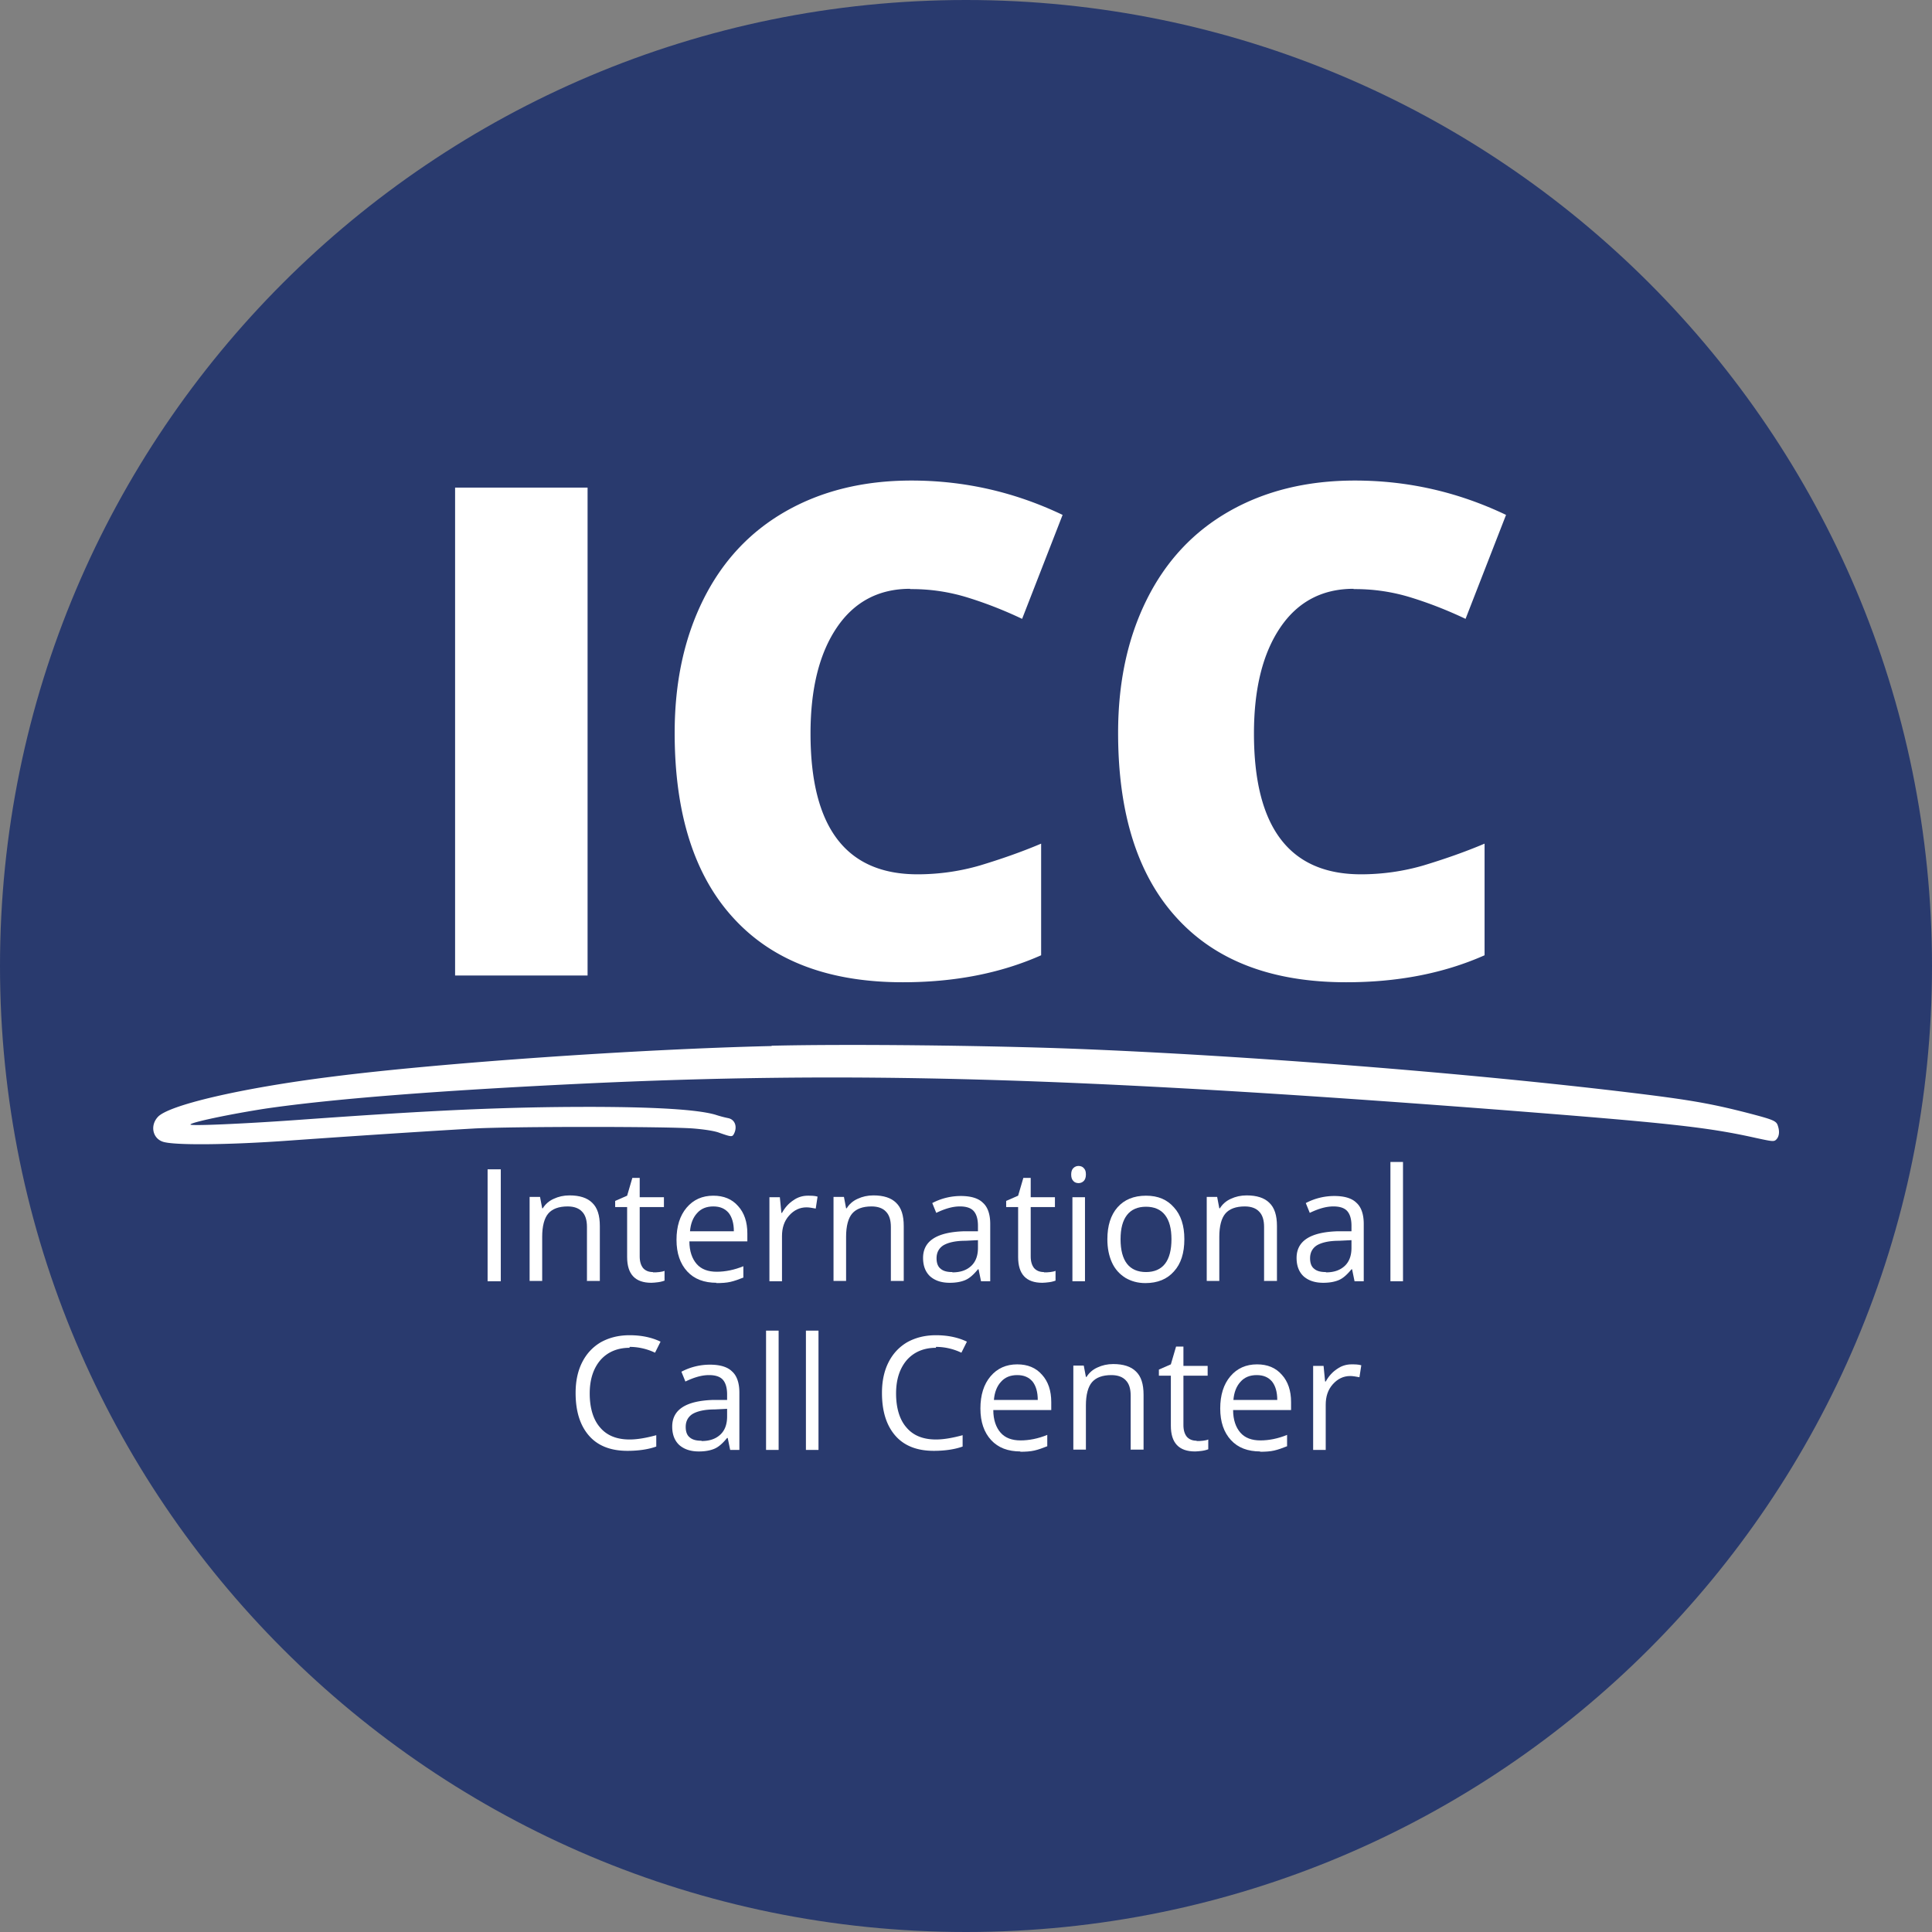 <?xml version="1.0" encoding="UTF-8"?>
<svg data-bbox="0 0 63 63" viewBox="0 0 63 63" xmlns="http://www.w3.org/2000/svg" data-type="color">
    <rect x="0" y="0" width="63" height="63" fill="#808080" stroke="none"/>
    <g>
        <path fill="#293a6e" d="M63 31.5C63 48.897 48.897 63 31.5 63S0 48.897 0 31.5 14.103 0 31.5 0 63 14.103 63 31.5z" data-color="1"/>
        <path d="M14.84 31.81V15.9h4.32v15.91h-4.32Z" fill="#ffffff" data-color="2"/>
        <path d="M29.68 19.2c-1.02 0-1.82.42-2.39 1.26-.57.84-.86 1.99-.86 3.46 0 3.06 1.16 4.59 3.49 4.59.7 0 1.39-.1 2.04-.29.66-.2 1.33-.43 1.99-.71v3.64c-1.33.59-2.83.88-4.51.88-2.4 0-4.24-.69-5.52-2.09C22.64 28.55 22 26.53 22 23.9c0-1.65.31-3.09.93-4.34.62-1.25 1.51-2.21 2.68-2.88 1.17-.67 2.54-1.01 4.11-1.01 1.72 0 3.36.37 4.93 1.12l-1.32 3.39c-.59-.28-1.18-.51-1.76-.69a6.13 6.13 0 0 0-1.89-.28Z" fill="#ffffff" data-color="2"/>
        <path d="M44.14 19.2c-1.02 0-1.82.42-2.39 1.26-.57.84-.86 1.99-.86 3.46 0 3.06 1.16 4.59 3.49 4.59.7 0 1.39-.1 2.04-.29.66-.2 1.33-.43 1.99-.71v3.64c-1.33.59-2.83.88-4.51.88-2.4 0-4.24-.69-5.52-2.09-1.28-1.39-1.92-3.41-1.92-6.04 0-1.65.31-3.09.93-4.34.62-1.25 1.51-2.21 2.68-2.88 1.17-.67 2.54-1.01 4.11-1.01 1.72 0 3.36.37 4.93 1.12l-1.32 3.39c-.59-.28-1.18-.51-1.76-.69a6.13 6.13 0 0 0-1.89-.28Z" fill="#ffffff" data-color="2"/>
        <path d="M25.16 34.11c-4.32.1-10.82.55-14.34 1-2.95.37-5.35.93-5.68 1.32-.25.28-.16.69.17.8.35.12 2.1.11 4.16-.04 2.25-.16 4.57-.31 5.97-.39 1.23-.07 6.36-.07 7.19 0 .35.03.68.08.83.14.4.14.42.14.48.02.11-.23.02-.46-.2-.5a3.81 3.81 0 0 1-.41-.11c-.68-.2-2.48-.28-5.22-.25-2.35.03-4.52.14-8.41.42-1.83.13-3.49.2-3.49.15 0-.07 1.29-.34 2.45-.52 2.13-.31 5.49-.58 10.26-.81 8.83-.42 16.03-.22 29.99.85 5.5.43 6.75.56 8.36.92.51.11.57.12.64.06.1-.09.13-.25.07-.44-.05-.18-.12-.21-1-.44-1.21-.31-1.91-.43-3.81-.66-5.29-.64-12.5-1.21-18.11-1.43-2.88-.11-7.39-.16-9.9-.1Z" fill-rule="evenodd" fill="#ffffff" data-color="2"/>
        <path d="M15.9 41.78v-3.65h.43v3.65h-.43Z" fill="#ffffff" data-color="2"/>
        <path d="M19.14 41.78v-1.77c0-.22-.05-.39-.16-.5-.1-.11-.26-.17-.47-.17-.29 0-.5.08-.63.23-.13.15-.2.41-.2.76v1.44h-.41v-2.74h.34l.07.37h.02c.08-.13.2-.24.36-.31.15-.07.32-.11.51-.11.33 0 .58.08.74.24.17.16.25.41.25.76v1.79h-.41Z" fill="#ffffff" data-color="2"/>
        <path d="M21.29 41.49c.07 0 .14 0 .21-.01.07-.01.13-.02.17-.04v.32s-.11.04-.2.05c-.09.01-.16.02-.23.02-.53 0-.79-.28-.79-.84v-1.63h-.39v-.2l.39-.17.17-.58h.24v.63h.79v.32h-.79v1.61c0 .17.04.29.11.38.08.09.19.13.32.13Z" fill="#ffffff" data-color="2"/>
        <path d="M23.37 41.83c-.41 0-.73-.12-.96-.37-.23-.25-.35-.59-.35-1.03s.11-.79.33-1.05c.22-.26.51-.39.87-.39.34 0 .61.11.81.34.2.22.3.52.3.89v.26h-1.89c0 .32.09.57.24.74.15.17.37.25.65.25s.58-.06.87-.18v.37c-.15.06-.29.11-.42.14-.13.03-.28.04-.47.04Zm-.11-2.49c-.22 0-.4.07-.53.22-.13.14-.21.34-.23.59h1.43c0-.26-.06-.46-.17-.6-.12-.14-.28-.21-.5-.21Z" fill="#ffffff" data-color="2"/>
        <path d="M26.33 38.99c.12 0 .23 0 .33.03l-.06.39c-.11-.02-.21-.04-.3-.04-.22 0-.41.09-.57.27-.16.18-.23.4-.23.67v1.47h-.41v-2.74h.34l.05.51h.02c.1-.18.22-.31.37-.41.14-.1.3-.15.47-.15Z" fill="#ffffff" data-color="2"/>
        <path d="M29.05 41.78v-1.77c0-.22-.05-.39-.16-.5-.1-.11-.26-.17-.47-.17-.29 0-.5.08-.63.23-.13.15-.2.41-.2.76v1.44h-.41v-2.74h.34l.07.37h.02c.08-.13.2-.24.36-.31.15-.07.32-.11.51-.11.33 0 .58.08.74.24.17.16.25.41.25.76v1.79h-.41Z" fill="#ffffff" data-color="2"/>
        <path d="m31.99 41.78-.08-.39h-.02c-.14.17-.27.29-.41.35-.14.06-.31.09-.51.09-.27 0-.48-.07-.64-.21-.15-.14-.23-.34-.23-.6 0-.55.44-.84 1.33-.87h.46v-.18c0-.22-.05-.38-.14-.48s-.24-.15-.45-.15c-.23 0-.48.07-.77.21l-.13-.32a1.993 1.993 0 0 1 .93-.23c.32 0 .57.07.72.22.16.14.24.38.24.69v1.87h-.31Zm-.93-.29c.26 0 .46-.07.61-.21.15-.14.22-.34.22-.59v-.25l-.41.02c-.33 0-.57.06-.72.15-.14.09-.22.23-.22.42 0 .15.04.27.13.34.09.08.22.11.38.11Z" fill="#ffffff" data-color="2"/>
        <path d="M34.04 41.49c.07 0 .14 0 .21-.01.07-.01.13-.02.17-.04v.32s-.11.04-.2.05c-.09.01-.16.02-.23.02-.53 0-.79-.28-.79-.84v-1.63h-.39v-.2l.39-.17.17-.58h.24v.63h.79v.32h-.79v1.61c0 .17.04.29.11.38.08.09.19.13.32.13Z" fill="#ffffff" data-color="2"/>
        <path d="M35.38 41.78h-.41v-2.74h.41v2.74Zm-.45-3.48c0-.09.02-.16.07-.21.05-.05.11-.07.17-.07s.13.02.17.07c.05.05.07.11.07.21s-.03.17-.07.21c-.05.05-.11.07-.17.07s-.13-.02-.17-.07c-.05-.05-.07-.12-.07-.21Z" fill="#ffffff" data-color="2"/>
        <path d="M38.62 40.41c0 .45-.11.8-.34 1.05-.22.25-.53.38-.93.38-.25 0-.46-.06-.65-.17-.19-.12-.34-.28-.44-.5-.1-.22-.15-.47-.15-.76 0-.44.11-.79.33-1.04.22-.25.53-.38.93-.38s.69.13.91.38c.23.25.34.6.34 1.03Zm-2.08 0c0 .35.07.62.21.8.14.18.35.27.62.27s.48-.09.62-.27c.14-.18.21-.45.21-.8s-.07-.61-.21-.79c-.14-.18-.35-.27-.62-.27s-.48.09-.62.27c-.14.18-.21.44-.21.79Z" fill="#ffffff" data-color="2"/>
        <path d="M41.22 41.78v-1.77c0-.22-.05-.39-.16-.5-.1-.11-.26-.17-.47-.17-.29 0-.5.08-.63.23-.13.15-.2.41-.2.76v1.44h-.41v-2.74h.34l.07.37h.02c.08-.13.2-.24.36-.31.15-.07.32-.11.51-.11.33 0 .58.08.74.24.17.16.25.41.25.76v1.79h-.41Z" fill="#ffffff" data-color="2"/>
        <path d="m44.17 41.78-.08-.39h-.02c-.14.17-.27.29-.41.35-.14.06-.31.09-.51.09-.27 0-.48-.07-.64-.21-.15-.14-.23-.34-.23-.6 0-.55.44-.84 1.33-.87h.46v-.18c0-.22-.05-.38-.14-.48s-.24-.15-.45-.15c-.23 0-.48.07-.77.21l-.13-.32a1.993 1.993 0 0 1 .93-.23c.32 0 .57.07.72.22.16.14.24.38.24.69v1.87h-.31Zm-.93-.29c.26 0 .46-.07.61-.21.15-.14.22-.34.22-.59v-.25l-.41.02c-.33 0-.57.06-.72.15-.14.09-.22.23-.22.42 0 .15.04.27.13.34.09.08.22.11.38.11Z" fill="#ffffff" data-color="2"/>
        <path d="M45.75 41.78h-.41v-3.89h.41v3.89Z" fill="#ffffff" data-color="2"/>
        <path d="M20.53 43.95c-.4 0-.72.14-.95.4-.23.27-.35.63-.35 1.09s.11.85.34 1.11c.22.26.54.39.96.39.25 0 .54-.05.87-.14v.37c-.25.09-.57.14-.94.14-.54 0-.96-.16-1.25-.49-.29-.33-.44-.79-.44-1.4 0-.38.07-.71.21-.99.14-.28.34-.5.61-.66.27-.15.58-.23.94-.23.38 0 .72.07 1.01.21l-.18.36a1.93 1.93 0 0 0-.83-.19Z" fill="#ffffff" data-color="2"/>
        <path d="m23.81 47.28-.08-.39h-.02c-.14.17-.27.29-.41.35-.14.06-.31.09-.51.09-.27 0-.48-.07-.64-.21-.15-.14-.23-.34-.23-.6 0-.55.44-.84 1.33-.87h.46v-.18c0-.22-.05-.38-.14-.48s-.24-.15-.45-.15c-.23 0-.48.07-.77.21l-.13-.32a1.993 1.993 0 0 1 .93-.23c.32 0 .57.07.72.22.16.14.24.38.24.69v1.87h-.31Zm-.93-.29c.26 0 .46-.07.61-.21.15-.14.22-.34.22-.59v-.25l-.41.02c-.33 0-.57.06-.72.15-.14.09-.22.23-.22.42 0 .15.04.27.13.34.09.08.22.11.38.11Z" fill="#ffffff" data-color="2"/>
        <path d="M25.39 47.28h-.41v-3.89h.41v3.89Z" fill="#ffffff" data-color="2"/>
        <path d="M26.69 47.28h-.41v-3.89h.41v3.89Z" fill="#ffffff" data-color="2"/>
        <path d="M30.52 43.95c-.4 0-.72.14-.95.4-.23.27-.35.63-.35 1.09s.11.85.34 1.11c.22.26.54.39.96.39.25 0 .54-.05.87-.14v.37c-.25.09-.57.14-.94.14-.54 0-.96-.16-1.25-.49-.29-.33-.44-.79-.44-1.4 0-.38.07-.71.21-.99.14-.28.34-.5.61-.66.27-.15.58-.23.94-.23.38 0 .72.07 1.01.21l-.18.36a1.93 1.93 0 0 0-.83-.19Z" fill="#ffffff" data-color="2"/>
        <path d="M33.28 47.33c-.41 0-.73-.12-.96-.37-.23-.25-.35-.59-.35-1.03s.11-.79.33-1.05c.22-.26.51-.39.87-.39.34 0 .61.11.81.34.2.22.3.52.3.89v.26h-1.89c0 .32.09.57.24.74.15.17.37.25.65.25s.58-.06.87-.18v.37c-.15.06-.29.11-.42.14-.13.03-.28.04-.47.04Zm-.11-2.49c-.22 0-.4.07-.53.22-.13.14-.21.34-.23.59h1.43c0-.26-.06-.46-.17-.6-.12-.14-.28-.21-.5-.21Z" fill="#ffffff" data-color="2"/>
        <path d="M36.87 47.28v-1.77c0-.22-.05-.39-.16-.5-.1-.11-.26-.17-.47-.17-.29 0-.5.08-.63.23-.13.15-.2.41-.2.76v1.44H35v-2.74h.34l.07.37h.02c.08-.13.2-.24.36-.31.15-.07.32-.11.51-.11.33 0 .58.08.74.24.17.16.25.41.25.76v1.79h-.41Z" fill="#ffffff" data-color="2"/>
        <path d="M39.02 46.99c.07 0 .14 0 .21-.01.07-.01.13-.02.17-.04v.32s-.11.04-.2.05c-.09.01-.16.02-.23.02-.53 0-.79-.28-.79-.84v-1.63h-.39v-.2l.39-.17.17-.58h.24v.63h.79v.32h-.79v1.61c0 .17.04.29.11.38.08.09.19.13.32.13Z" fill="#ffffff" data-color="2"/>
        <path d="M41.1 47.33c-.41 0-.73-.12-.96-.37-.23-.25-.35-.59-.35-1.03s.11-.79.33-1.05c.22-.26.51-.39.87-.39.34 0 .61.11.81.34.2.22.3.52.3.89v.26h-1.89c0 .32.09.57.24.74.15.17.37.25.65.25s.58-.06.87-.18v.37c-.15.06-.29.11-.42.14-.13.03-.28.04-.47.04Zm-.12-2.49c-.22 0-.4.07-.53.22-.13.14-.21.34-.23.59h1.43c0-.26-.06-.46-.17-.6-.12-.14-.28-.21-.5-.21Z" fill="#ffffff" data-color="2"/>
        <path d="M44.06 44.49c.12 0 .23 0 .33.03l-.06.39c-.11-.02-.21-.04-.3-.04-.22 0-.41.09-.57.27-.16.18-.23.4-.23.67v1.47h-.41v-2.74h.34l.05.51h.02c.1-.18.22-.31.37-.41.14-.1.3-.15.47-.15Z" fill="#ffffff" data-color="2"/>
    </g>
</svg>
